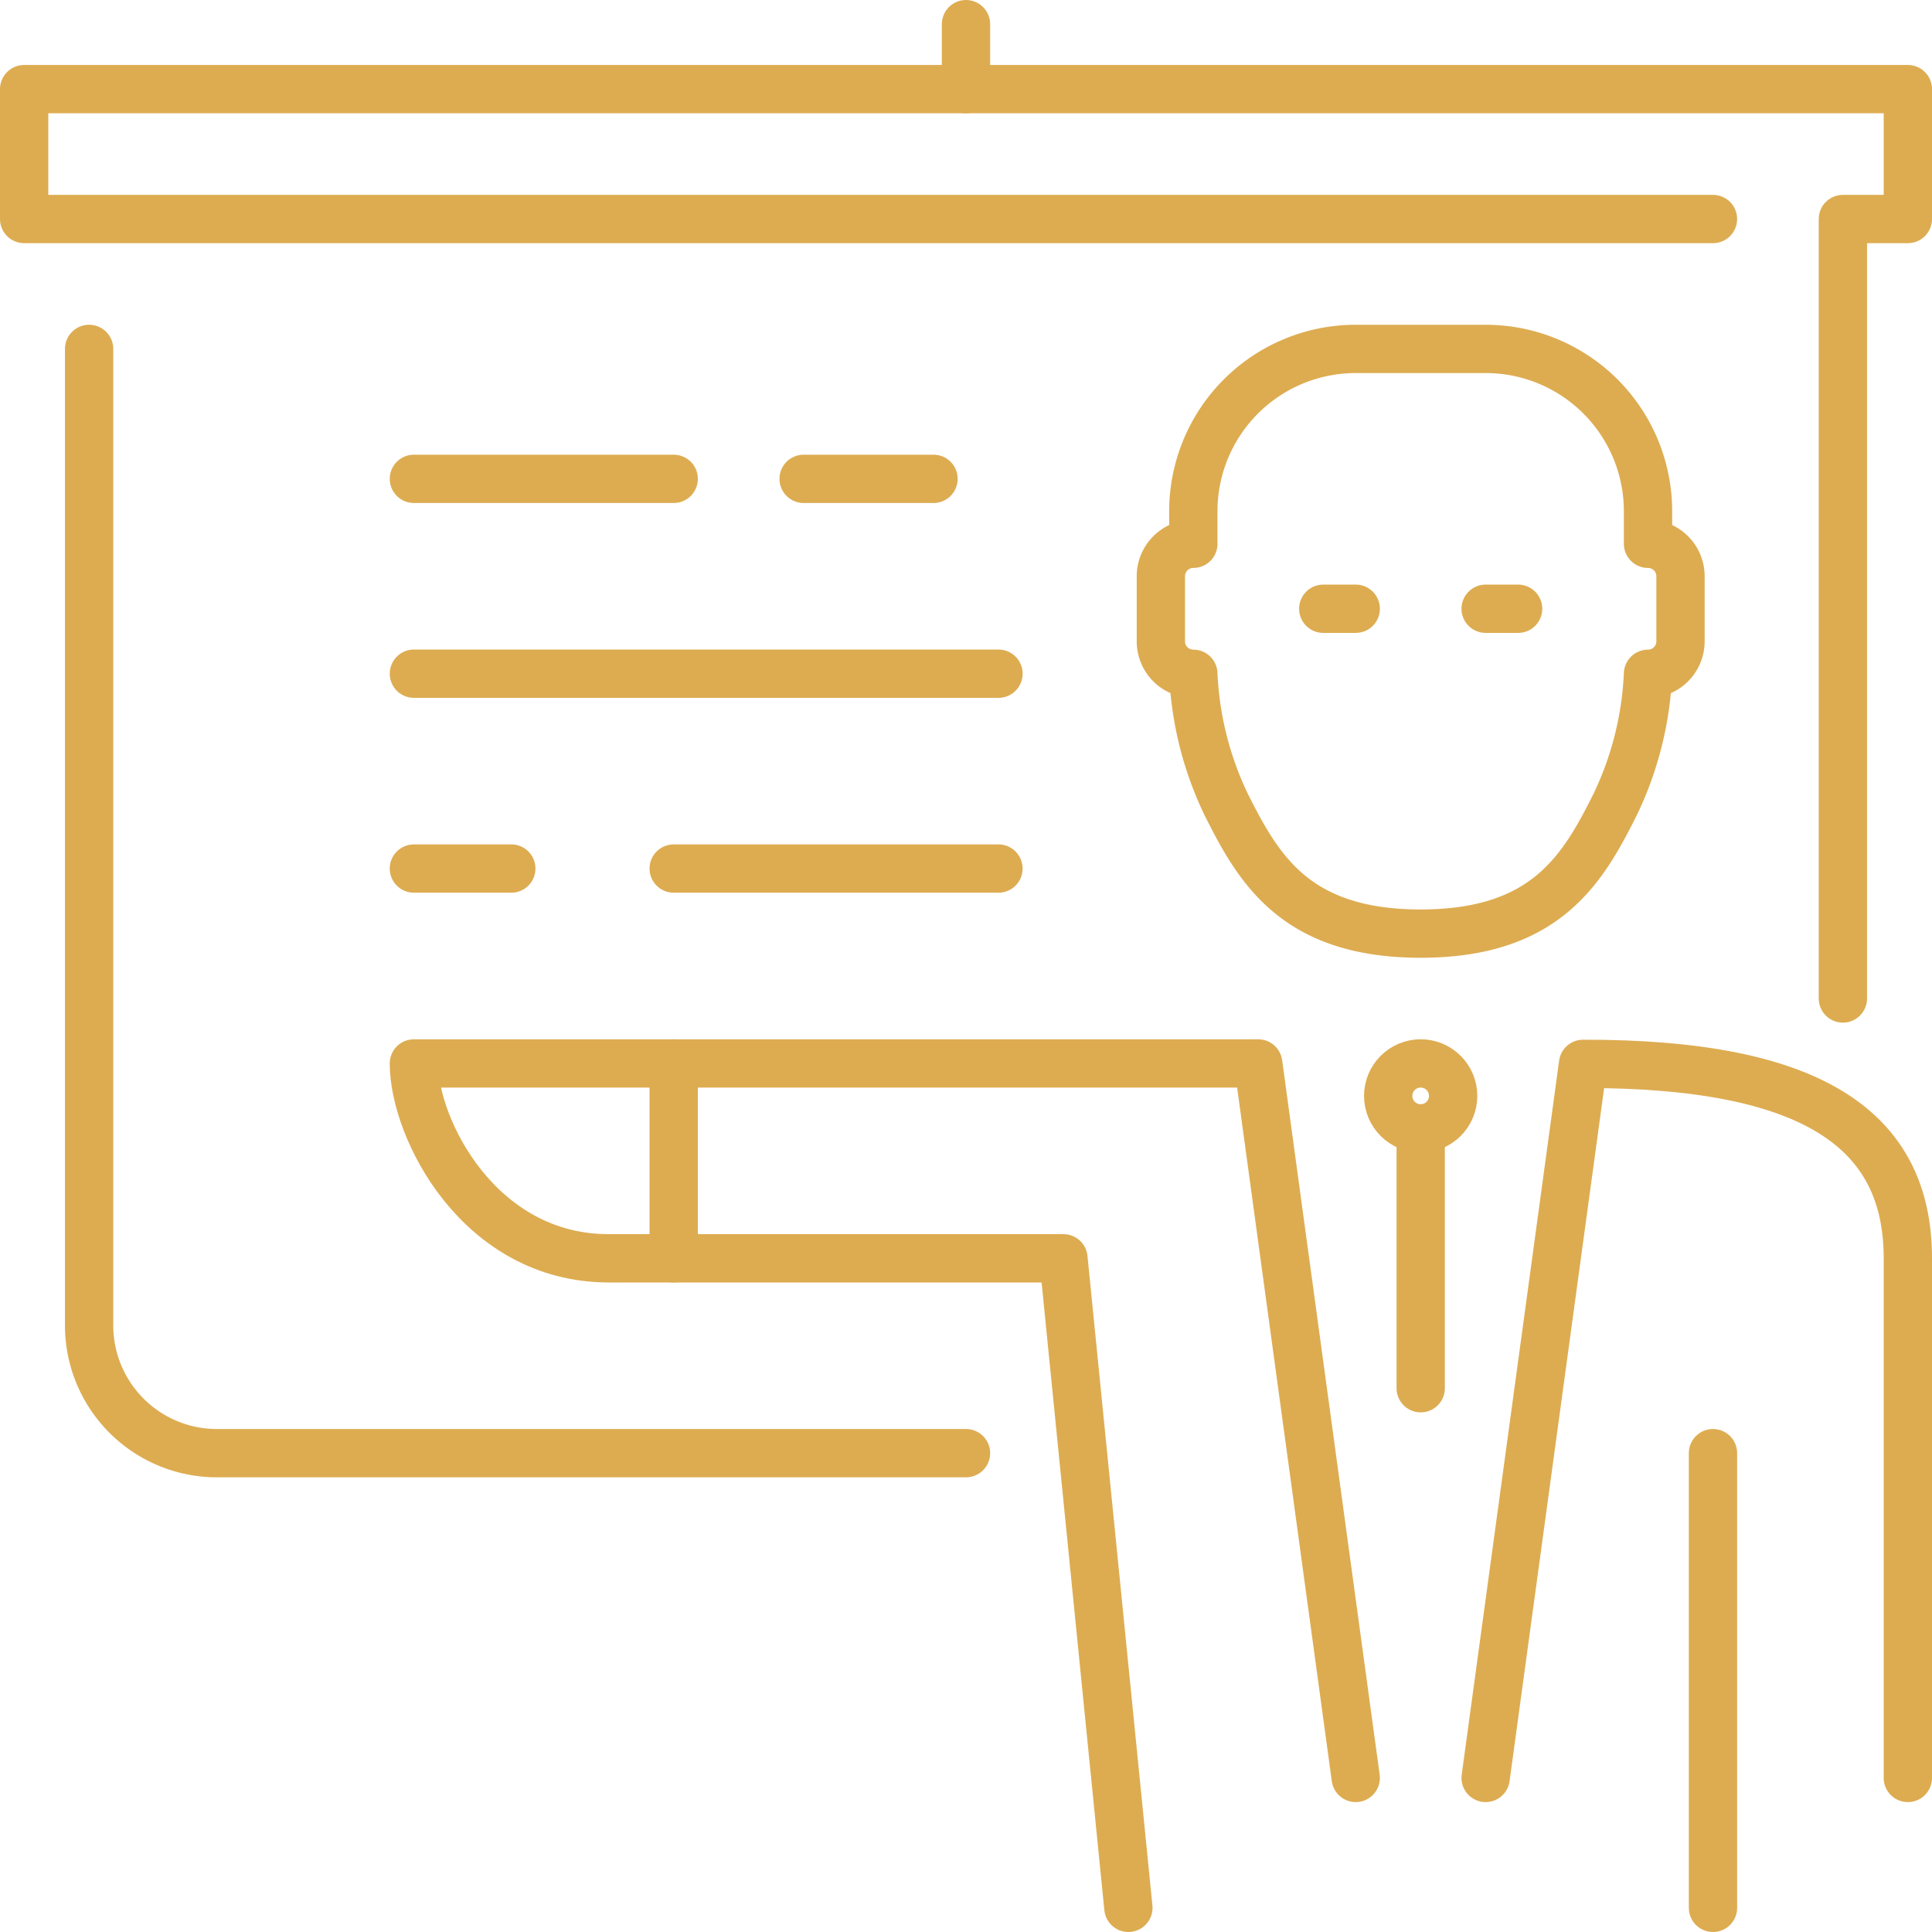<?xml version="1.0" encoding="UTF-8"?> <svg xmlns="http://www.w3.org/2000/svg" xmlns:xlink="http://www.w3.org/1999/xlink" id="Groupe_227" data-name="Groupe 227" width="80" height="80" viewBox="0 0 80 80"><defs><clipPath id="clip-path"><rect id="Rectangle_59" data-name="Rectangle 59" width="80" height="80" fill="none" stroke="#ddac51" stroke-width="1"></rect></clipPath></defs><g id="Groupe_224" data-name="Groupe 224"><g id="Groupe_223" data-name="Groupe 223" clip-path="url(#clip-path)"><line id="Ligne_25" data-name="Ligne 25" y2="2.69" transform="translate(40 1)" fill="none" stroke="#ddac51" stroke-linecap="round" stroke-linejoin="round" stroke-width="2"></line><path id="Tracé_188" data-name="Tracé 188" d="M76.31,41.345V9.069H79V3.69H1V9.069H70.931" fill="none" stroke="#ddac51" stroke-linecap="round" stroke-linejoin="round" stroke-width="2"></path></g></g><line id="Ligne_26" data-name="Ligne 26" x2="10.759" transform="translate(17.138 19.828)" fill="none" stroke="#ddac51" stroke-linecap="round" stroke-linejoin="round" stroke-width="2"></line><line id="Ligne_27" data-name="Ligne 27" x2="24.207" transform="translate(17.138 27.896)" fill="none" stroke="#ddac51" stroke-linecap="round" stroke-linejoin="round" stroke-width="2"></line><line id="Ligne_28" data-name="Ligne 28" x2="5.379" transform="translate(33.276 19.828)" fill="none" stroke="#ddac51" stroke-linecap="round" stroke-linejoin="round" stroke-width="2"></line><line id="Ligne_29" data-name="Ligne 29" x2="4.034" transform="translate(17.138 35.965)" fill="none" stroke="#ddac51" stroke-linecap="round" stroke-linejoin="round" stroke-width="2"></line><line id="Ligne_30" data-name="Ligne 30" x2="13.448" transform="translate(27.896 35.965)" fill="none" stroke="#ddac51" stroke-linecap="round" stroke-linejoin="round" stroke-width="2"></line><g id="Groupe_226" data-name="Groupe 226"><g id="Groupe_225" data-name="Groupe 225" clip-path="url(#clip-path)"><path id="Tracé_189" data-name="Tracé 189" d="M61.517,73.621l4.034-29.569C74.965,44.035,79,46.724,79,52.1V73.621" fill="none" stroke="#ddac51" stroke-linecap="round" stroke-linejoin="round" stroke-width="2"></path><path id="Tracé_190" data-name="Tracé 190" d="M56.138,73.621,52.1,44.035H17.138c0,2.689,2.69,8.069,8.069,8.069H44.035L46.724,79" fill="none" stroke="#ddac51" stroke-linecap="round" stroke-linejoin="round" stroke-width="2"></path><line id="Ligne_31" data-name="Ligne 31" y2="10.759" transform="translate(58.828 46.724)" fill="none" stroke="#ddac51" stroke-linecap="round" stroke-linejoin="round" stroke-width="2"></line><circle id="Ellipse_13" data-name="Ellipse 13" cx="1.345" cy="1.345" r="1.345" transform="translate(57.482 44.034)" fill="none" stroke="#ddac51" stroke-linecap="round" stroke-linejoin="round" stroke-width="2"></circle><path id="Tracé_191" data-name="Tracé 191" d="M68.241,22.517V21.172a6.723,6.723,0,0,0-6.724-6.724H56.138a6.724,6.724,0,0,0-6.725,6.724v1.345a1.344,1.344,0,0,0-1.344,1.345v2.689A1.344,1.344,0,0,0,49.413,27.9a13.912,13.912,0,0,0,1.345,5.38c1.345,2.689,2.87,5.379,8.069,5.379s6.724-2.69,8.069-5.379a13.912,13.912,0,0,0,1.345-5.38,1.345,1.345,0,0,0,1.345-1.345V23.862A1.345,1.345,0,0,0,68.241,22.517Z" fill="none" stroke="#ddac51" stroke-linecap="round" stroke-linejoin="round" stroke-width="2"></path><line id="Ligne_32" data-name="Ligne 32" x1="1.345" transform="translate(61.517 25.207)" fill="none" stroke="#ddac51" stroke-linecap="round" stroke-linejoin="round" stroke-width="2"></line><line id="Ligne_33" data-name="Ligne 33" x1="1.345" transform="translate(54.793 25.207)" fill="none" stroke="#ddac51" stroke-linecap="round" stroke-linejoin="round" stroke-width="2"></line><line id="Ligne_34" data-name="Ligne 34" y1="18.828" transform="translate(70.931 60.172)" fill="none" stroke="#ddac51" stroke-linecap="round" stroke-linejoin="round" stroke-width="2"></line><path id="Tracé_192" data-name="Tracé 192" d="M3.69,14.448V54.793a5.293,5.293,0,0,0,5.379,5.379H40" fill="none" stroke="#ddac51" stroke-linecap="round" stroke-linejoin="round" stroke-width="2"></path><line id="Ligne_35" data-name="Ligne 35" y2="8.069" transform="translate(27.896 44.035)" fill="none" stroke="#ddac51" stroke-linecap="round" stroke-linejoin="round" stroke-width="2"></line></g></g></svg> 